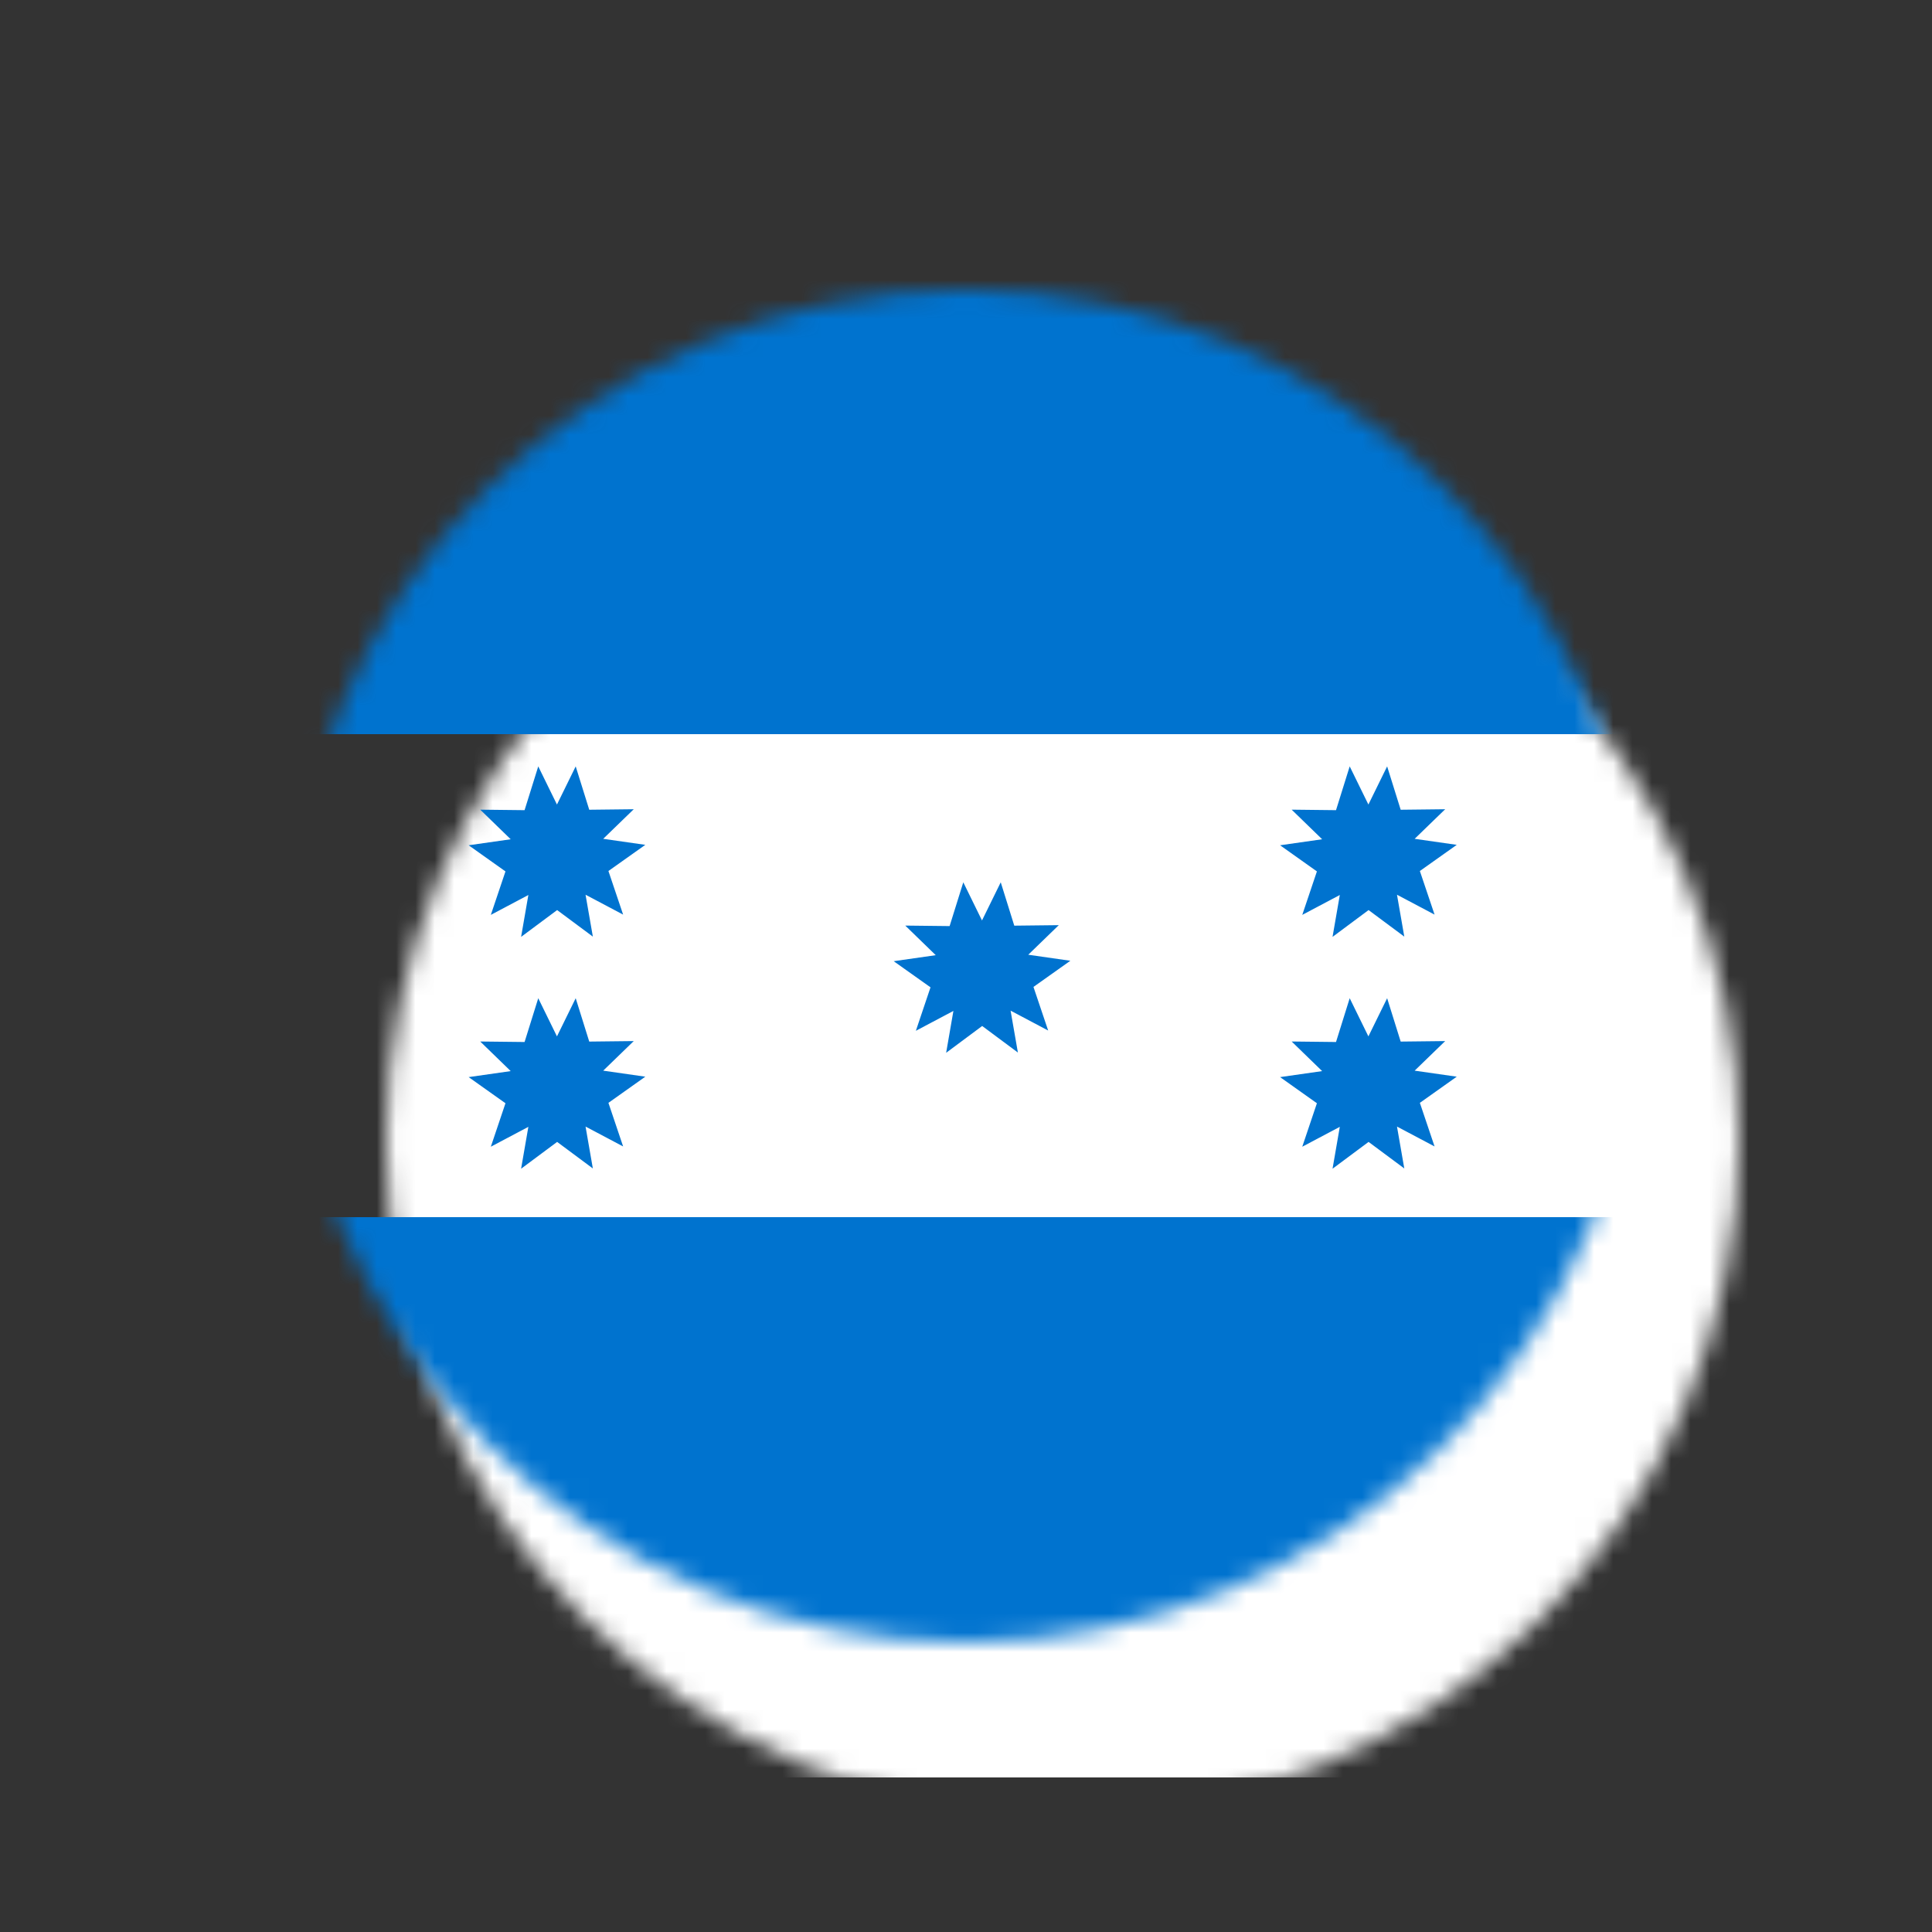 <?xml version="1.0" encoding="UTF-8"?>
<svg width="100px" height="100px" viewBox="0 0 100 100" version="1.1" xmlns="http://www.w3.org/2000/svg" xmlns:xlink="http://www.w3.org/1999/xlink">
    <rect x="0" y="0" width="100" height="100" fill="#333333" stroke="none"/>
    <title>HN</title>
    <defs>
        <circle id="path-1" cx="50" cy="50" r="35"></circle>
    </defs>
    <g id="HN" stroke="none" stroke-width="1" fill="none" fill-rule="evenodd">
        <mask id="mask-2" fill="white">
            <use xlink:href="#path-1"></use>
        </mask>
        <g id="path-1"></g>
        <rect id="Rectangle" fill="#FFFFFF" fill-rule="nonzero" mask="url(#mask-2)" x="5" y="9" width="90" height="83"></rect>
        <path d="M91,63 L91,87 L9,87 L9,63 L91,63 Z M91,12 L91,38 L9,38 L9,12 L91,12 Z" id="Combined-Shape" fill="#0073CF" fill-rule="nonzero" mask="url(#mask-2)"></path>
        <path d="M29.798,51.668 L30.499,53.912 L32.802,53.886 L31.222,55.417 L33.401,55.729 L31.492,57.083 L32.253,59.34 L30.308,58.311 L30.686,60.479 L28.837,59.105 L26.972,60.493 L27.348,58.325 L25.405,59.354 L26.163,57.104 L24.257,55.751 L26.434,55.44 L24.856,53.908 L27.152,53.934 L27.86,51.668 L28.828,53.643 L29.798,51.668 Z M71.798,51.668 L72.499,53.912 L74.802,53.886 L73.222,55.417 L75.401,55.729 L73.492,57.083 L74.253,59.34 L72.308,58.311 L72.686,60.479 L70.837,59.105 L68.972,60.493 L69.348,58.325 L67.405,59.354 L68.163,57.104 L66.257,55.751 L68.434,55.44 L66.856,53.908 L69.152,53.934 L69.86,51.668 L70.828,53.643 L71.798,51.668 Z M51.798,45.668 L52.499,47.912 L54.802,47.886 L53.222,49.417 L55.401,49.729 L53.492,51.083 L54.253,53.34 L52.308,52.311 L52.686,54.479 L50.837,53.105 L48.972,54.493 L49.348,52.325 L47.405,53.354 L48.163,51.104 L46.257,49.751 L48.434,49.44 L46.856,47.908 L49.152,47.934 L49.86,45.668 L50.828,47.643 L51.798,45.668 Z M71.798,39.668 L72.499,41.912 L74.802,41.886 L73.222,43.417 L75.401,43.729 L73.492,45.083 L74.253,47.34 L72.308,46.311 L72.686,48.479 L70.837,47.105 L68.972,48.493 L69.348,46.325 L67.405,47.354 L68.163,45.104 L66.257,43.751 L68.434,43.44 L66.856,41.908 L69.152,41.934 L69.86,39.668 L70.828,41.643 L71.798,39.668 Z M29.798,39.668 L30.499,41.912 L32.802,41.886 L31.222,43.417 L33.401,43.729 L31.492,45.083 L32.253,47.34 L30.308,46.311 L30.686,48.479 L28.837,47.105 L26.972,48.493 L27.348,46.325 L25.405,47.354 L26.163,45.104 L24.257,43.751 L26.434,43.44 L24.856,41.908 L27.152,41.934 L27.86,39.668 L28.828,41.643 L29.798,39.668 Z" id="Combined-Shape" fill="#0073CF" fill-rule="nonzero" mask="url(#mask-2)"></path>
    </g>
</svg>